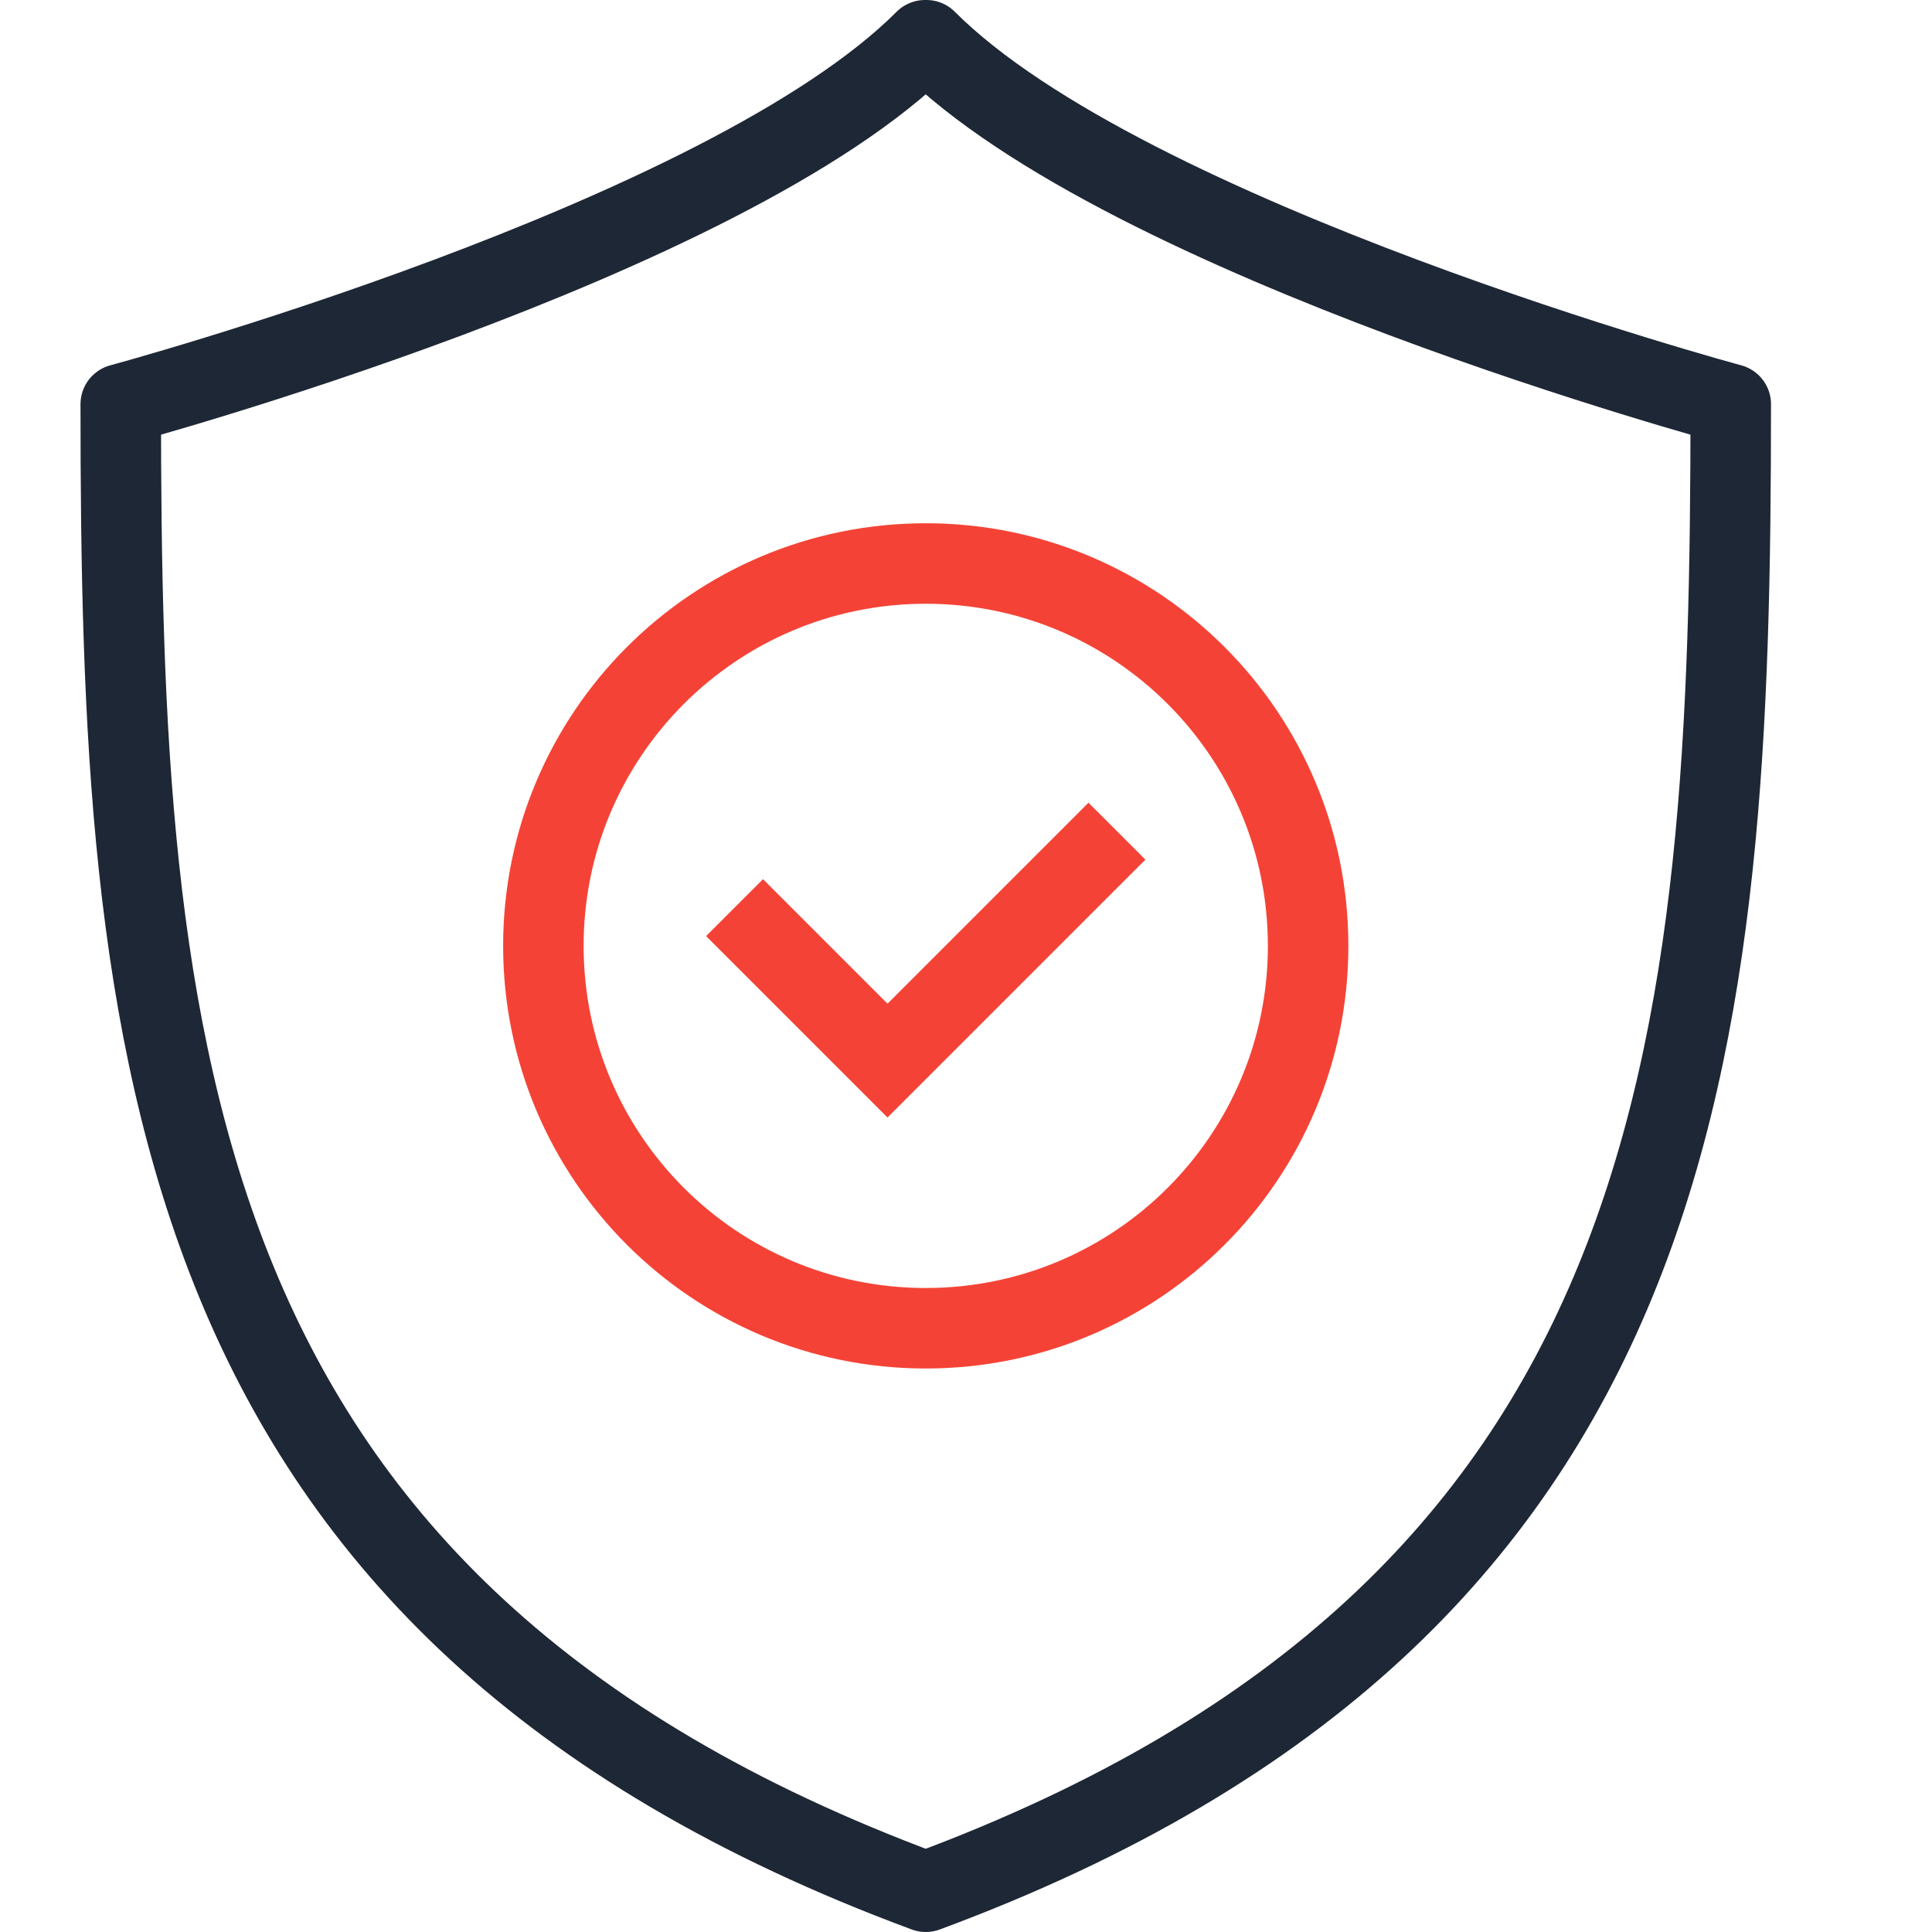 <?xml version="1.0" encoding="UTF-8"?>
<svg width="48px" height="48px" viewBox="0 0 48 48" version="1.1" xmlns="http://www.w3.org/2000/svg" xmlns:xlink="http://www.w3.org/1999/xlink">
    <title>icon-value-commitment</title>
    <g id="icon-value-commitment" stroke="none" stroke-width="1" fill="none" fill-rule="evenodd">
        <g id="Group-3" transform="translate(3, 1)" stroke-width="2">
            <g id="Group-890" stroke="#1E2735" stroke-linecap="round" stroke-linejoin="round">
                <path d="M20.016,0 L19.982,0 C15,4.996 0,9.042 0,9.042 C0,24.962 1,38.962 20,46 C39,38.962 40,24.962 40,9.042 C40,9.042 25,4.996 20.016,0 L20.016,0 Z" id="Stroke-3970"></path>
            </g>
            <g id="Group-860" transform="translate(10.5, 13)" stroke="#F44336">
                <polyline id="Stroke-3538" points="14.25 6.65 8.55 12.35 4.75 8.55"></polyline>
                <path d="M19,9.5 C19,14.748 14.748,19 9.5,19 C4.252,19 0,14.748 0,9.5 C0,4.254 4.252,0 9.5,0 C14.748,0 19,4.254 19,9.5 L19,9.5 Z" id="Stroke-3539"></path>
            </g>
        </g>
    </g>
</svg>